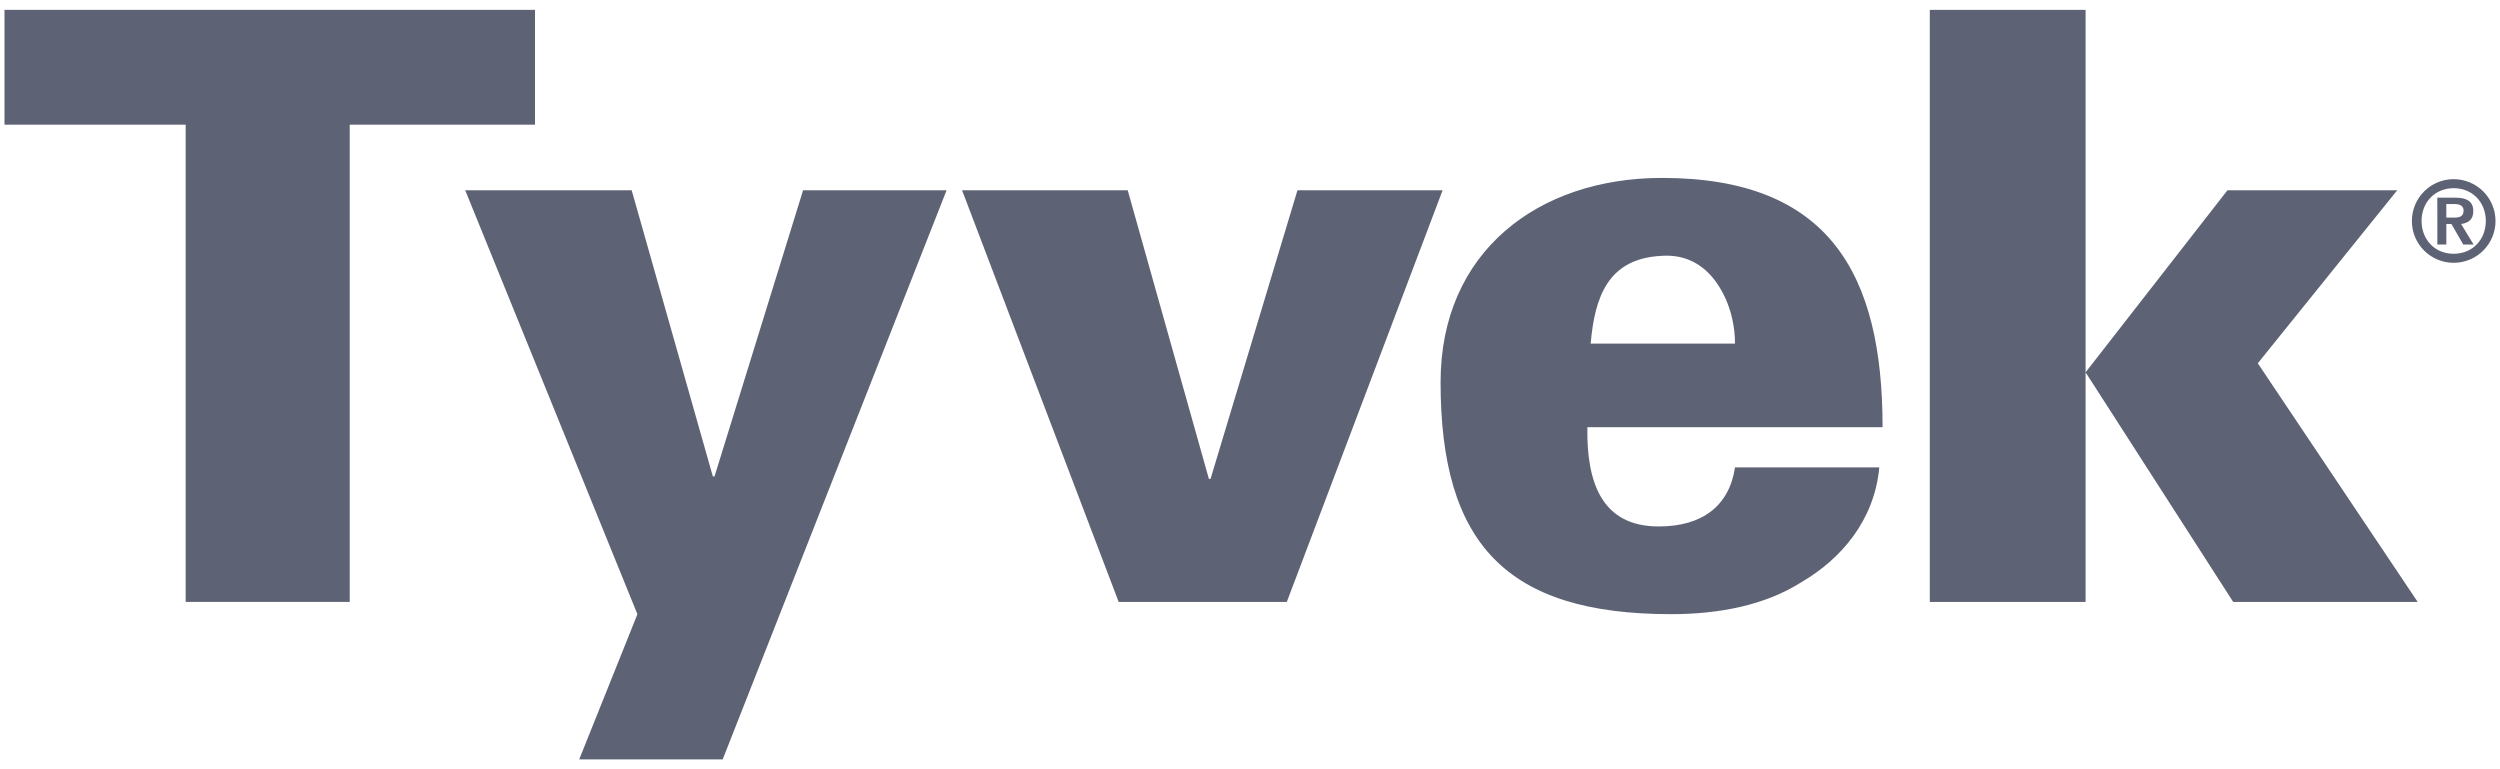 <?xml version="1.0" encoding="UTF-8"?> <svg xmlns="http://www.w3.org/2000/svg" width="156" height="48" viewBox="0 0 156 48" fill="none"> <path d="M11.586 7.78H0.28V0.615H33.385V7.78H21.822V37.559H11.586V7.78Z" fill="#5D6375"></path> <path d="M59.067 11.873L45.096 47.385H36.143L39.775 38.327L29.03 11.873H39.417L44.482 29.729H44.586L50.112 11.873H59.067ZM69.805 37.559L60.033 11.873H70.369L75.435 29.884H75.538L80.961 11.873H90.019L80.297 37.559H69.805ZM108.263 21.44C108.263 20.058 107.854 18.677 107.086 17.602C106.319 16.528 105.193 15.864 103.709 15.964C100.334 16.12 99.513 18.525 99.258 21.44H108.263ZM99.052 26.659C99.001 29.986 99.872 32.851 103.504 32.851C106.215 32.851 107.907 31.571 108.263 29.167H117.268C116.962 32.492 114.863 34.896 112.407 36.328C110.155 37.761 107.29 38.324 104.272 38.324C93.987 38.324 89.892 33.924 89.892 23.843C89.892 15.707 95.982 11.102 103.708 11.102C114.146 11.102 117.473 17.089 117.473 26.657L99.052 26.659ZM130.141 23.233L138.993 11.873H149.586L140.887 22.669L150.864 37.561H139.352L130.141 23.233ZM120.419 0.615H130.141V37.559H120.419V0.615ZM153.109 15.835C154.298 15.835 155.115 14.938 155.115 13.788C155.115 12.642 154.298 11.743 153.109 11.743C151.921 11.743 151.105 12.64 151.105 13.788C151.105 14.938 151.921 15.835 153.109 15.835ZM153.109 11.18C154.551 11.18 155.72 12.349 155.72 13.79C155.72 15.232 154.551 16.399 153.109 16.399C151.668 16.399 150.501 15.232 150.501 13.79C150.501 12.349 151.668 11.18 153.109 11.18ZM153.143 13.577C153.446 13.577 153.728 13.53 153.728 13.132C153.728 12.787 153.391 12.732 153.151 12.732H152.65V13.577H153.143ZM152.089 12.335H153.207C153.948 12.335 154.334 12.573 154.334 13.185C154.334 13.708 154.003 13.928 153.571 13.976L154.354 15.261H153.709L152.968 13.976H152.651V15.261H152.091L152.089 12.335Z" fill="#5D6375"></path> </svg> 